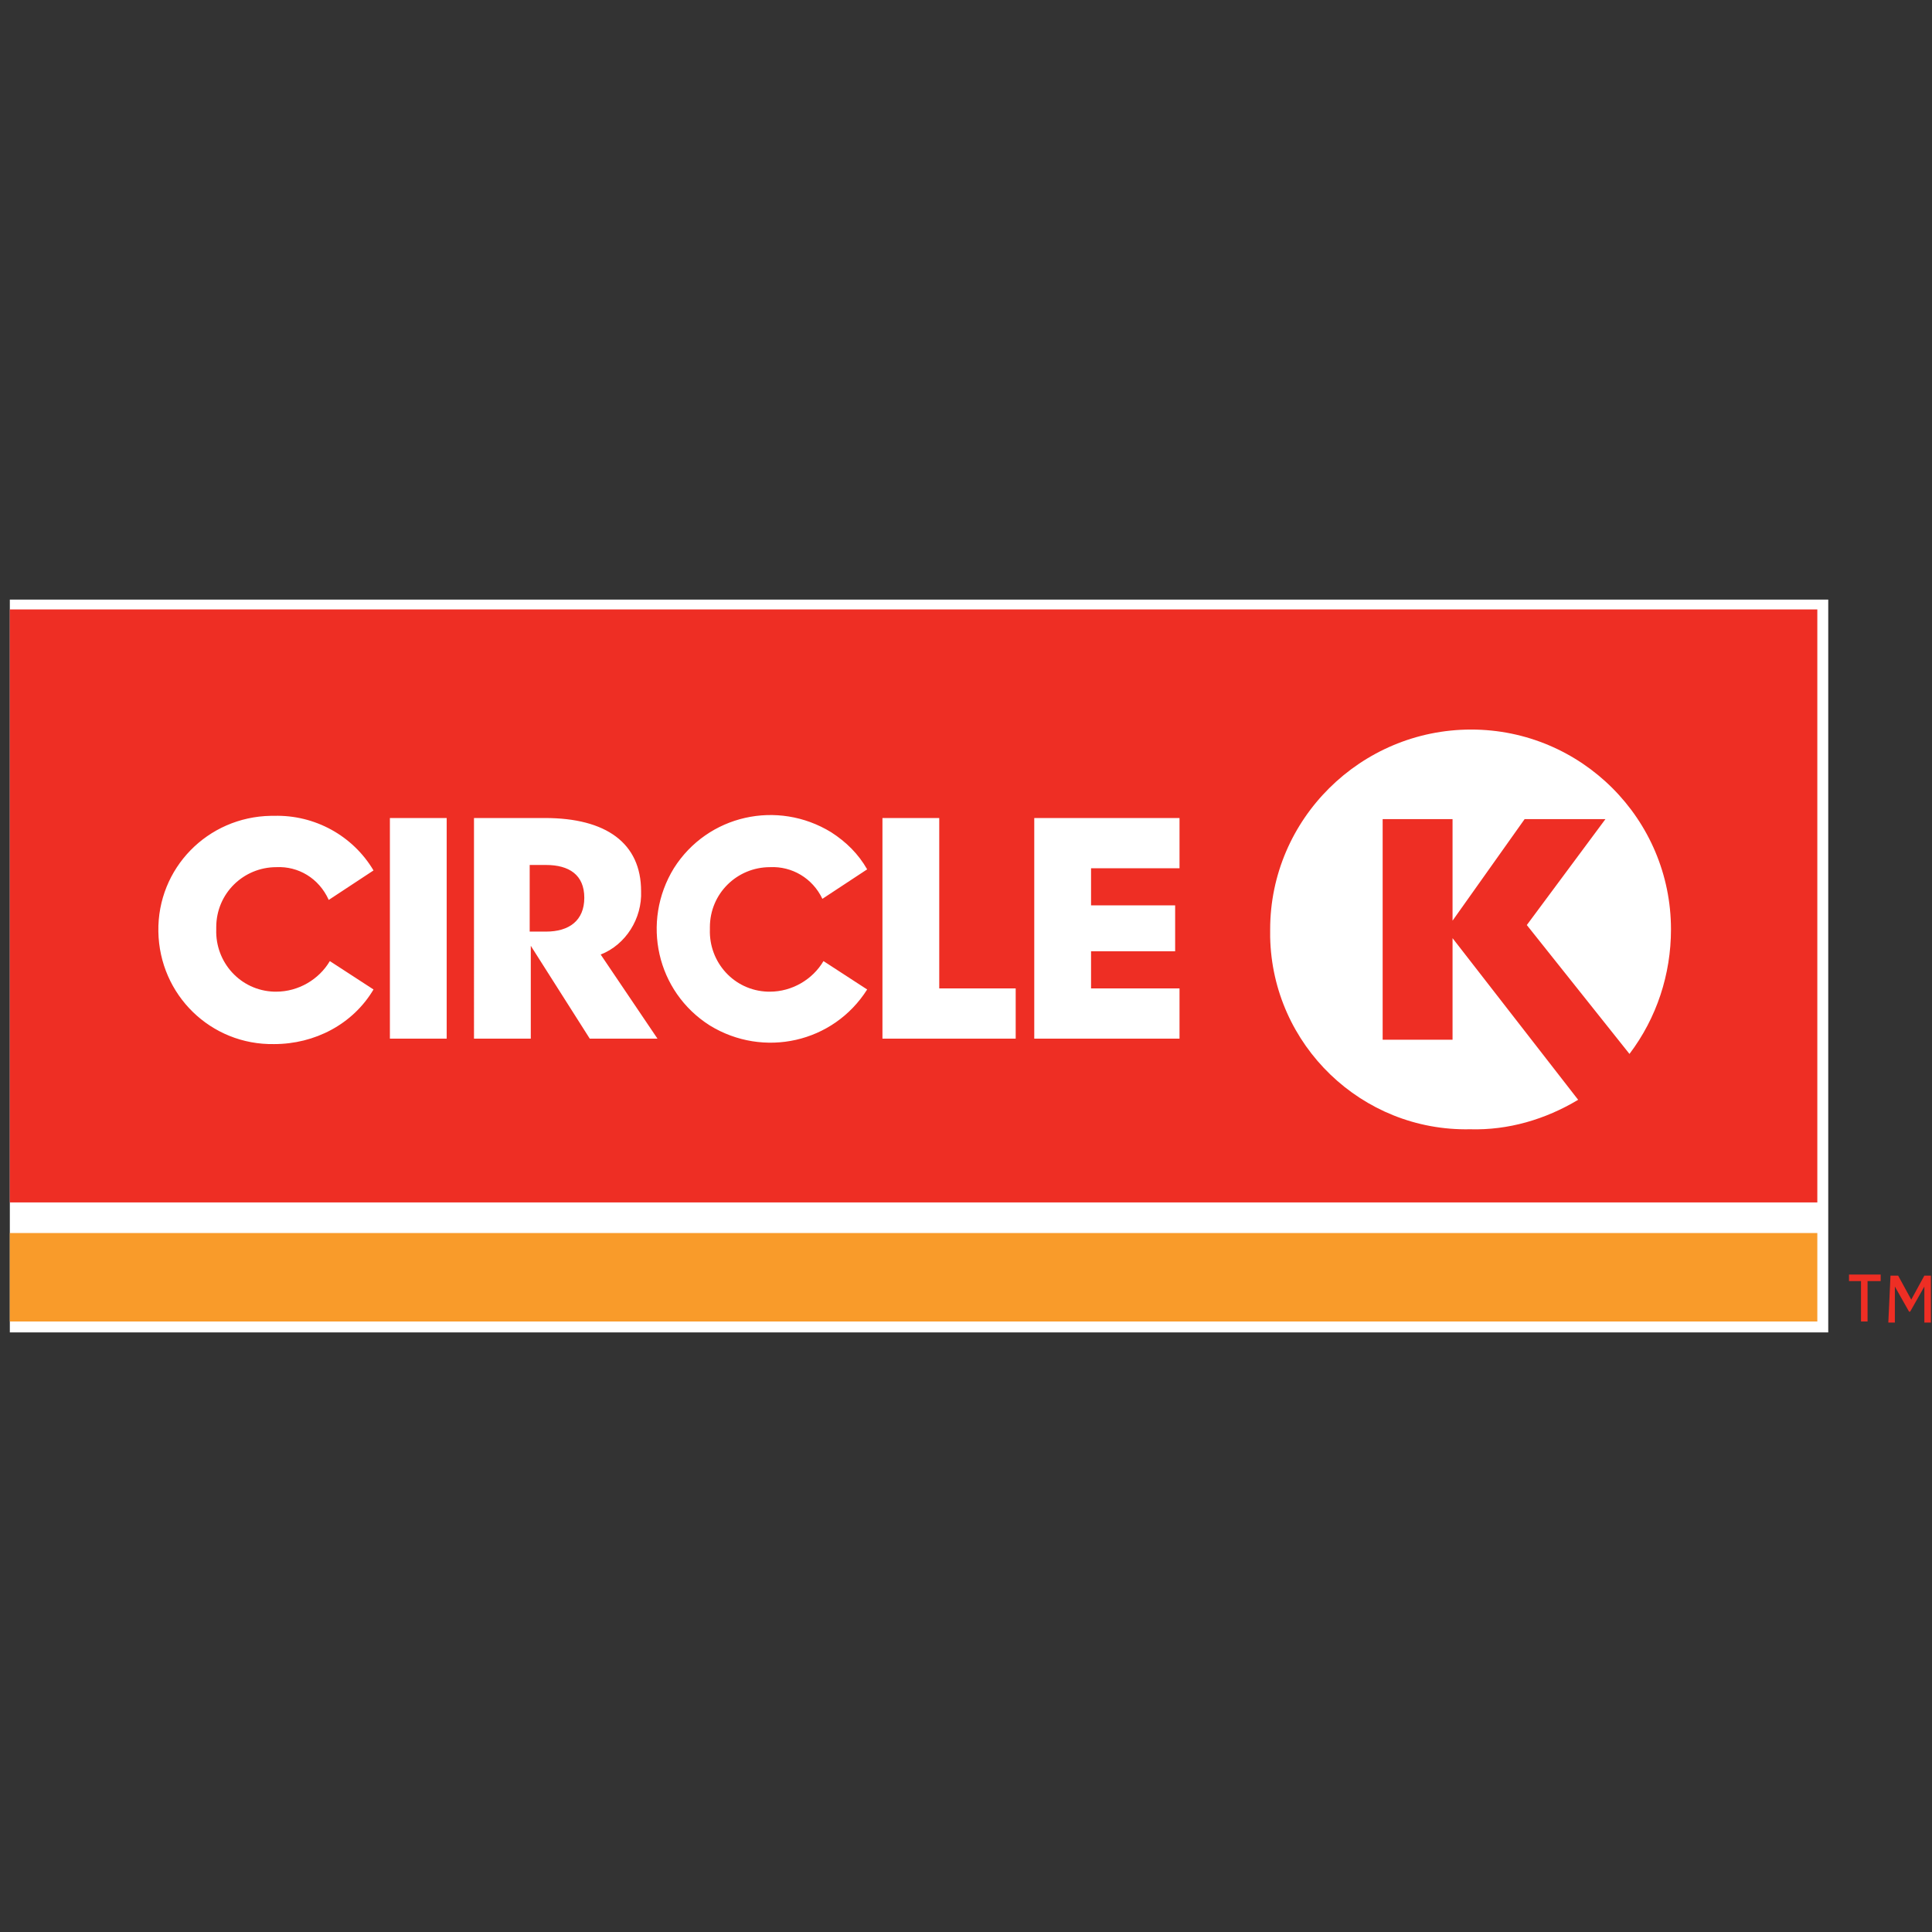 <?xml version="1.0" encoding="utf-8"?>
<!-- Generator: Adobe Illustrator 26.5.0, SVG Export Plug-In . SVG Version: 6.00 Build 0)  -->
<svg version="1.1" id="Layer_1" xmlns="http://www.w3.org/2000/svg" xmlns:xlink="http://www.w3.org/1999/xlink" x="0px" y="0px"
	 viewBox="0 0 176.9 176.9" style="enable-background:new 0 0 176.9 176.9;" xml:space="preserve">
<rect x="0" y="0" width="176.9" height="176.9" fill="#333333" stroke="none"/>
<style type="text/css">
	.st0{clip-path:url(#SVGID_00000148644771720890172310000006090772211090788023_);}
	.st1{fill:#EE2E24;}
	.st2{fill:#FFFFFF;}
	.st3{fill:#F99B2A;}
</style>
<g>
	<defs>
		<rect id="SVGID_1_" x="0.9" width="175.9" height="175.9"/>
	</defs>
	<clipPath id="SVGID_00000134219120598128409900000017010581070371898020_">
		<use xlink:href="#SVGID_1_"  style="overflow:visible;"/>
	</clipPath>
	<g id="full-rgb" style="clip-path:url(#SVGID_00000134219120598128409900000017010581070371898020_);">
		<g>
			<path id="fullLogo" class="st1" d="M170.5,117.3h-1.2v-0.6h2.9v0.6h-1.2v3.7h-0.6V117.3z M173.1,116.8h0.7l1.2,2.2l1.2-2.2h0.6
				v4.3h-0.6v-3.3l-1.3,2.3h-0.1l-1.3-2.3v3.3h-0.6L173.1,116.8z"/>
			<rect id="fullLogo-2" y="54.9" class="st2" width="167.4" height="67.1"/>
			<rect id="fullLogo-3" x="0.9" y="55.8" class="st1" width="165.5" height="54.3"/>
			<rect id="fullLogo-4" x="0.9" y="112.9" class="st3" width="165.5" height="8.1"/>
			<path id="fullLogo-5" class="st2" d="M35.7,74.9h5.2v20.2h-5.2V74.9z M50,85.3c2.1,0,3.5-1,3.5-3.1c0-2.1-1.4-3-3.5-3h-1.5v6.1
				H50z M86,90.5h7v4.6H80.8V74.9H86L86,90.5z M94.7,74.9H108v4.6h-8.1v3.4h7.7v4.2h-7.7v3.4h8.1v4.6H94.7L94.7,74.9z M139.8,84.7
				l7.2-9.7h-7.4l-6.6,9.3v-9.3h-6.4v20.2h6.4v-9.3l11.5,14.8c-3,1.8-6.4,2.8-9.9,2.7c-9.9,0.2-18.1-7.7-18.3-17.6
				c0-0.2,0-0.5,0-0.7c0-10.1,8.3-18.3,18.4-18.3c10.1,0,18.3,8.2,18.3,18.3c0,4.1-1.3,8.1-3.8,11.4L139.8,84.7z M58.7,81.6
				c0.1,2.5-1.4,4.9-3.7,5.8l5.2,7.7H54l-5.4-8.5v8.5h-5.2V74.9h6.5C55.5,74.9,58.7,77.2,58.7,81.6z M25.3,79.4
				c-3,0-5.5,2.4-5.5,5.5c0,0.1,0,0.1,0,0.2c-0.1,3,2.2,5.6,5.3,5.7c0.1,0,0.2,0,0.2,0c2,0,3.9-1.1,4.9-2.8l4,2.6
				c-1.9,3.2-5.4,5-9.1,5c-5.8,0.1-10.5-4.5-10.6-10.3c-0.1-5.8,4.5-10.5,10.3-10.6c0.1,0,0.2,0,0.3,0c3.7-0.1,7.2,1.8,9.1,5
				l-4.1,2.7C29.2,80.4,27.3,79.3,25.3,79.4L25.3,79.4z M70.5,79.4c-3,0-5.5,2.4-5.5,5.5c0,0.1,0,0.1,0,0.2c-0.1,3,2.2,5.6,5.3,5.7
				c0.1,0,0.2,0,0.2,0c2,0,3.9-1.1,4.9-2.8l4,2.6c-3.1,4.9-9.5,6.3-14.4,3.3c-4.9-3.1-6.3-9.5-3.3-14.4c3.1-4.9,9.5-6.3,14.4-3.3
				c1.4,0.9,2.5,2,3.3,3.4l-4.1,2.7C74.4,80.4,72.5,79.3,70.5,79.4z"/>
		</g>
	</g>
</g>
</svg>
